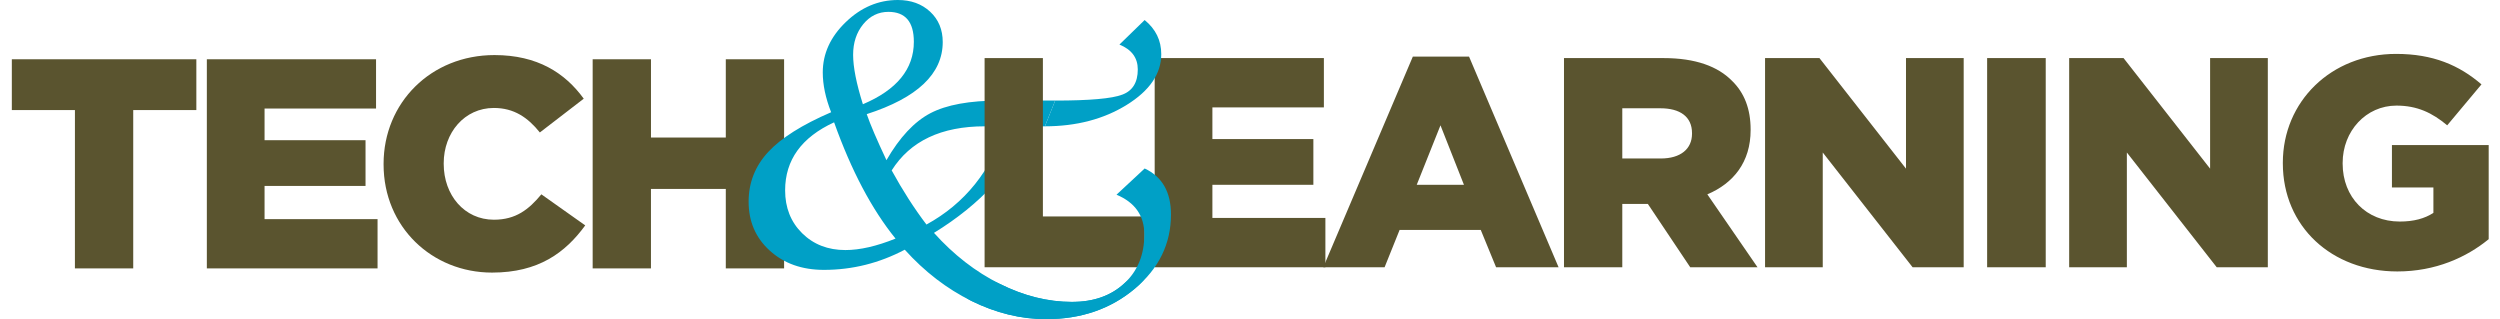 <svg width="141" height="18" viewBox="0 0 141 18" fill="none" xmlns="http://www.w3.org/2000/svg">
<g clip-path="url(#clip0_11593_262251)">
<path d="M4.226 6.207H0.667V3.343H11.074V6.207H7.514V15.139H4.225L4.226 6.207ZM11.666 3.342H21.209V6.123H14.921V7.909H20.616V10.487H14.921V12.359H21.294V15.139H11.666V3.342ZM21.634 9.275V9.24C21.634 5.802 24.296 3.106 27.889 3.106C30.313 3.106 31.872 4.117 32.923 5.566L30.448 7.471C29.77 6.628 28.991 6.089 27.855 6.089C26.194 6.089 25.025 7.487 25.025 9.207V9.24C25.025 11.01 26.194 12.392 27.855 12.392C29.092 12.392 29.821 11.819 30.533 10.96L33.007 12.712C31.889 14.245 30.38 15.374 27.753 15.374C24.363 15.374 21.634 12.797 21.634 9.275ZM33.426 3.342H36.715V7.758H40.935V3.342H44.223V15.139H40.935V10.656H36.714V15.139H33.426V3.342ZM65.124 3.276H74.667V6.057H68.379V7.844H74.074V10.422H68.379V12.293H74.752V15.073H65.124V3.276Z" fill="#5A542F"/>
<path d="M79.684 3.192H82.854L87.904 15.073H84.379L83.514 12.967H78.938L78.091 15.073H74.633L79.684 3.192ZM82.566 10.422L81.243 7.068L79.904 10.422H82.566ZM88.209 3.276H93.82C95.633 3.276 96.887 3.748 97.684 4.557C98.379 5.231 98.735 6.141 98.735 7.304V7.337C98.735 9.141 97.769 10.337 96.294 10.961L99.124 15.073H95.329L92.938 11.5H91.497V15.073H88.209V3.276ZM93.667 8.939C94.786 8.939 95.43 8.4 95.43 7.54V7.507C95.43 6.58 94.752 6.107 93.65 6.107H91.497V8.939H93.667V8.939ZM99.549 3.276H102.617L107.498 9.512V3.276H110.752V15.073H107.871L102.803 8.601V15.073H99.549V3.276ZM112.074 3.276H115.379V15.073H112.074V3.276ZM116.701 3.276H119.769L124.65 9.512V3.276H127.905V15.073H125.023L119.955 8.601V15.073H116.701V3.276ZM128.752 9.209V9.175C128.752 5.737 131.464 3.04 135.142 3.04C137.227 3.04 138.702 3.681 139.955 4.759L138.023 7.068C137.176 6.36 136.328 5.956 135.159 5.956C133.447 5.956 132.125 7.388 132.125 9.191V9.225C132.125 11.129 133.464 12.495 135.345 12.495C136.142 12.495 136.752 12.326 137.244 12.006V10.574H134.905V8.18H140.362V13.489C139.108 14.517 137.362 15.31 135.209 15.31C131.514 15.31 128.752 12.782 128.752 9.209Z" fill="#5A542F"/>
<path d="M59.512 5.672C61.449 5.672 62.71 5.562 63.293 5.339C63.878 5.123 64.171 4.649 64.171 3.917C64.171 3.262 63.826 2.795 63.136 2.513L64.558 1.13C65.182 1.64 65.495 2.281 65.495 3.053C65.495 4.159 64.844 5.113 63.543 5.918C62.243 6.722 60.705 7.124 58.932 7.124L59.512 5.672Z" fill="#00A0C6"/>
<path d="M58.932 7.124H58.183C57.158 9.506 55.322 11.509 52.676 13.134C53.787 14.37 55.021 15.328 56.382 16.008C57.741 16.688 59.1 17.028 60.46 17.028C61.681 17.028 62.666 16.678 63.415 15.98C64.164 15.28 65.36 15.145 63.996 16.286C62.635 17.429 60.969 18 58.998 18C57.58 18 56.176 17.657 54.787 16.972C53.398 16.286 52.146 15.323 51.029 14.083C49.591 14.842 48.07 15.221 46.468 15.221C45.233 15.221 44.217 14.861 43.419 14.139C42.621 13.418 42.222 12.496 42.222 11.373C42.222 10.303 42.589 9.371 43.321 8.577C44.054 7.784 45.239 7.035 46.876 6.33C46.56 5.526 46.404 4.778 46.404 4.086C46.404 3.028 46.835 2.082 47.699 1.249C48.562 0.416 49.541 0 50.639 0C51.381 0 51.988 0.221 52.461 0.661C52.934 1.102 53.17 1.672 53.17 2.371C53.17 4.162 51.741 5.517 48.884 6.437C49.081 7.013 49.451 7.877 49.996 9.034C50.739 7.747 51.562 6.865 52.468 6.388C53.375 5.911 54.682 5.672 56.389 5.672H59.512L58.932 7.124ZM50.508 13.457C49.169 11.806 48.014 9.62 47.043 6.899C45.202 7.747 44.281 9.026 44.281 10.736C44.281 11.714 44.601 12.521 45.241 13.154C45.882 13.787 46.695 14.103 47.681 14.103C48.495 14.103 49.437 13.888 50.508 13.457ZM48.667 5.879C50.584 5.068 51.541 3.893 51.541 2.357C51.541 1.794 51.421 1.372 51.182 1.091C50.943 0.809 50.584 0.669 50.105 0.669C49.54 0.669 49.067 0.901 48.686 1.365C48.306 1.83 48.116 2.405 48.116 3.092C48.116 3.785 48.3 4.714 48.667 5.879ZM56.696 7.124H55.543C53.087 7.124 51.336 7.953 50.291 9.611C50.909 10.739 51.562 11.757 52.252 12.664C54.42 11.476 55.901 9.631 56.696 7.124Z" fill="#00A0C6"/>
<path d="M55.531 3.276H58.819V12.208H64.566V15.073H55.531V3.276Z" fill="#5A542F"/>
<path d="M56.383 16.008C57.743 16.688 59.102 17.028 60.461 17.028C61.683 17.028 62.669 16.678 63.417 15.98C64.166 15.28 64.54 14.363 64.54 13.226C64.54 12.167 64.017 11.419 62.971 10.981L64.56 9.502C65.548 9.967 66.043 10.831 66.043 12.097C66.043 13.748 65.361 15.145 63.999 16.286C62.636 17.428 60.969 18 59 18C57.581 18 56.178 17.657 54.789 16.972C53.4 16.286 55.023 15.328 56.383 16.008Z" fill="#00A0C6"/>
</g>
<defs>
<clipPath id="clip0_11593_262251">
<rect width="140" height="18" fill="white" transform="translate(0.667)"/>
</clipPath>
</defs>
</svg>
